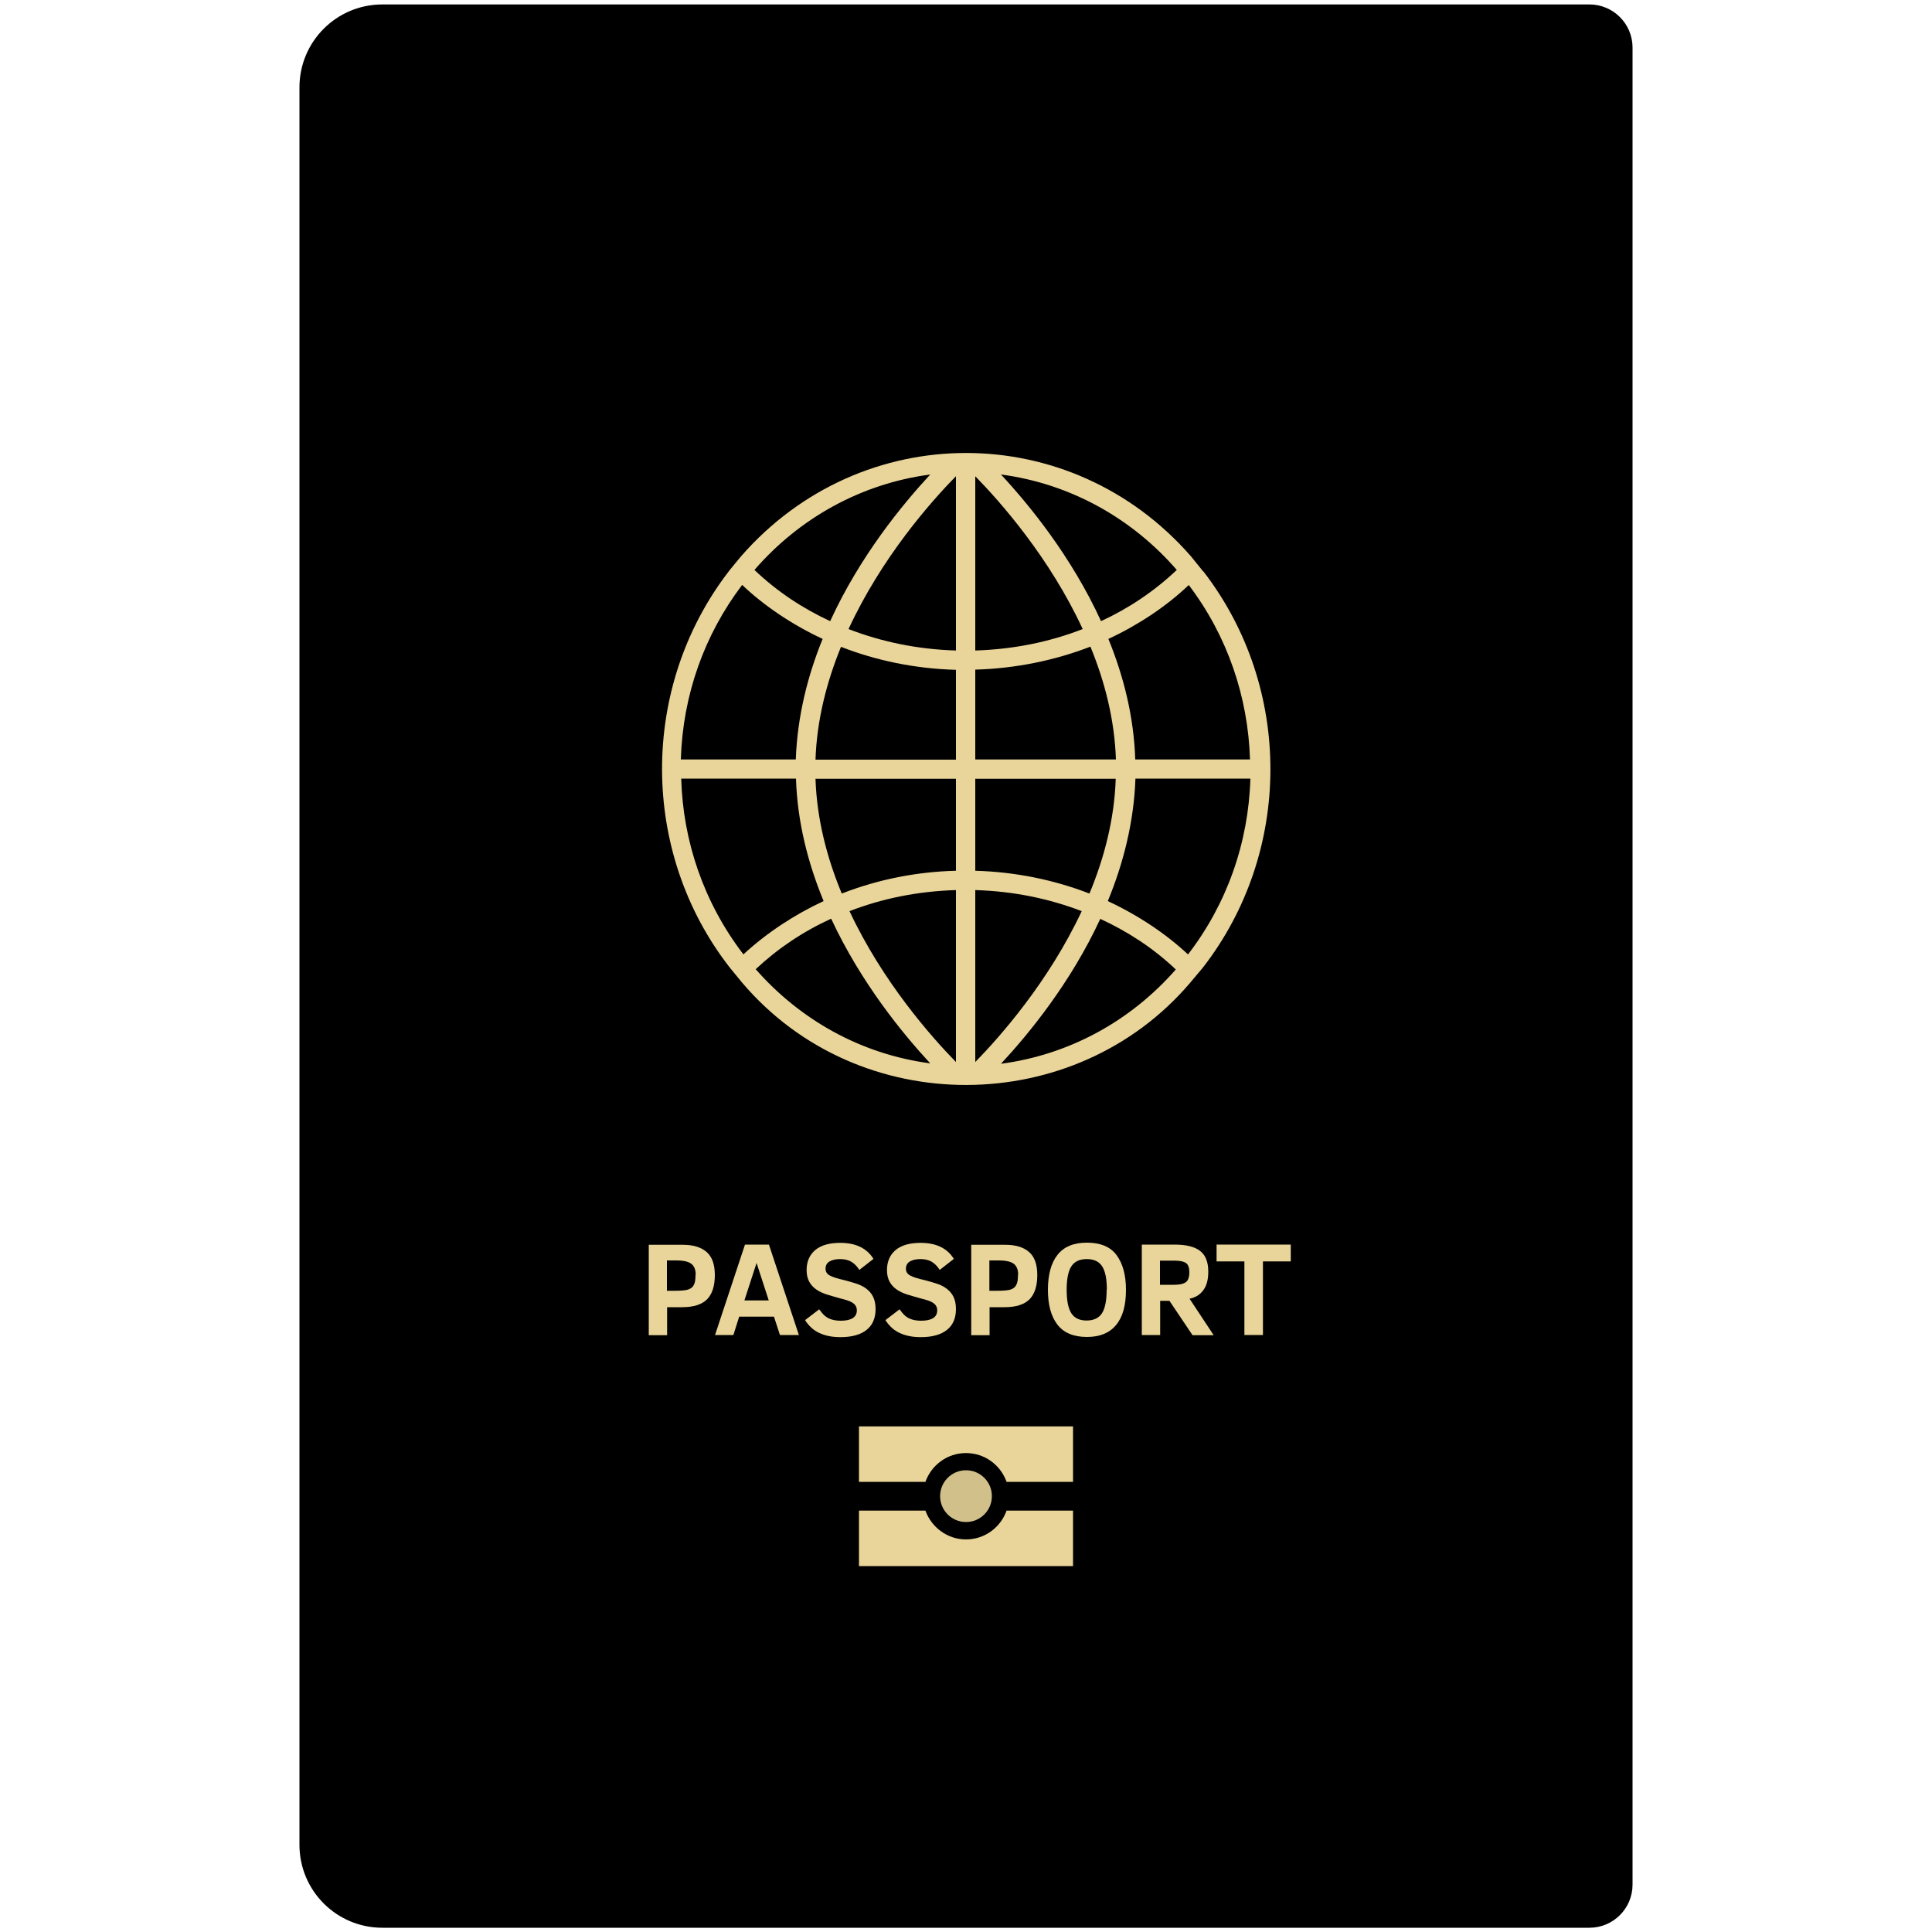 <?xml version="1.0" encoding="UTF-8"?>
<svg xmlns="http://www.w3.org/2000/svg" id="Layer_1" viewBox="0 0 100 100">
  <defs>
    <style>.cls-1{opacity:.9;}.cls-1,.cls-2{fill:#e9d59a;}</style>
  </defs>
  <path d="m82.27.23H19.79c-2.37,0-4.29,1.92-4.29,4.29v90.97c0,2.37,1.92,4.29,4.29,4.29h62.48c1.23,0,2.23-1,2.23-2.23V2.46c0-1.23-1-2.23-2.23-2.23Z"></path>
  <path class="cls-2" d="m37,65.99c0,.56-.13.98-.4,1.26-.27.27-.7.41-1.29.41h-.78v1.45h-.95v-4.68h1.76c.53,0,.94.12,1.23.37.29.25.43.65.43,1.2Zm-.99,0c0-.26-.07-.45-.22-.57-.15-.12-.41-.18-.79-.18h-.48v1.57h.39c.35,0,.59-.02.73-.07.13-.05.23-.13.28-.25.06-.11.08-.28.08-.51Z"></path>
  <path class="cls-2" d="m37.01,69.1l1.55-4.68h1.24l1.55,4.68h-.98l-.31-.95h-1.8l-.3.95h-.95Zm1.52-1.79h1.26l-.63-1.94-.63,1.94Z"></path>
  <path class="cls-2" d="m45.32,67.75c0,.47-.15.83-.46,1.08-.31.25-.76.38-1.36.38-.42,0-.78-.07-1.08-.21-.31-.14-.55-.36-.75-.67l.73-.56c.11.15.21.27.31.35.1.08.21.14.35.18.13.04.29.06.46.06.26,0,.46-.04.61-.13.15-.09.22-.23.22-.41,0-.1-.03-.19-.08-.26-.05-.07-.13-.13-.23-.18-.1-.05-.28-.11-.53-.17-.24-.07-.47-.13-.69-.2-.22-.07-.4-.15-.56-.26-.16-.11-.28-.24-.37-.4-.09-.16-.14-.36-.14-.61,0-.44.15-.79.45-1.04.3-.25.73-.37,1.29-.37.81,0,1.38.28,1.72.83l-.73.57c-.13-.2-.27-.34-.43-.43-.16-.09-.35-.13-.57-.13s-.4.04-.54.12c-.14.08-.21.21-.21.38,0,.15.07.27.22.35.14.08.4.16.75.24.2.05.39.11.59.17.19.06.37.14.52.25.15.11.28.24.37.42.09.17.14.39.14.66Z"></path>
  <path class="cls-2" d="m49.48,67.75c0,.47-.15.83-.46,1.08-.31.25-.76.38-1.36.38-.42,0-.78-.07-1.08-.21-.31-.14-.55-.36-.75-.67l.73-.56c.11.15.21.27.31.35.1.08.21.14.35.18.13.04.29.06.46.06.26,0,.46-.04.61-.13.15-.09.22-.23.22-.41,0-.1-.03-.19-.08-.26-.05-.07-.13-.13-.23-.18-.1-.05-.28-.11-.53-.17-.24-.07-.47-.13-.69-.2-.22-.07-.4-.15-.56-.26-.16-.11-.28-.24-.37-.4-.09-.16-.14-.36-.14-.61,0-.44.15-.79.45-1.04.3-.25.73-.37,1.29-.37.81,0,1.38.28,1.72.83l-.73.57c-.13-.2-.27-.34-.43-.43-.16-.09-.35-.13-.57-.13s-.4.04-.54.12c-.14.08-.21.21-.21.38,0,.15.07.27.22.35.14.08.4.16.75.24.2.05.39.11.59.17.19.06.37.14.52.25.15.11.28.24.37.42.09.17.14.39.14.66Z"></path>
  <path class="cls-2" d="m53.69,65.99c0,.56-.13.98-.4,1.26-.27.27-.7.41-1.29.41h-.78v1.45h-.95v-4.68h1.76c.53,0,.94.12,1.23.37.29.25.43.65.43,1.2Zm-.99,0c0-.26-.07-.45-.22-.57-.15-.12-.41-.18-.79-.18h-.48v1.57h.39c.35,0,.59-.02.73-.07.13-.05.23-.13.28-.25.06-.11.08-.28.08-.51Z"></path>
  <path class="cls-2" d="m58.28,66.76c0,.81-.17,1.42-.52,1.83-.34.41-.84.61-1.5.61-.69,0-1.2-.21-1.53-.64-.33-.43-.49-1.03-.49-1.8s.16-1.38.49-1.8c.33-.43.84-.64,1.53-.64s1.21.21,1.53.64c.32.43.49,1.03.49,1.8Zm-.99,0c0-.56-.08-.96-.24-1.21-.16-.25-.42-.38-.8-.38s-.64.13-.8.38c-.16.25-.24.66-.24,1.21s.08.96.24,1.21c.16.25.42.38.79.38s.64-.13.8-.38c.16-.25.24-.66.24-1.21Z"></path>
  <path class="cls-2" d="m61.72,69.1l-1.19-1.77h-.48v1.77h-.95v-4.68h1.7c.6,0,1.04.11,1.32.33.28.22.42.57.42,1.07,0,.4-.08.72-.25.95-.17.24-.41.39-.72.45l1.25,1.89h-1.09Zm-.16-3.25c0-.24-.06-.4-.18-.48-.12-.08-.32-.12-.6-.12h-.74v1.25h.7c.21,0,.38-.02.49-.06.12-.04.2-.1.25-.19.05-.09.08-.22.08-.4Z"></path>
  <polygon class="cls-2" points="65.37 65.29 65.37 69.1 64.41 69.1 64.41 65.29 62.97 65.29 62.97 64.42 66.81 64.42 66.81 65.29 65.37 65.29"></polygon>
  <path class="cls-1" d="m51.34,77.44c0,.74-.6,1.34-1.34,1.34s-1.34-.6-1.34-1.34.6-1.34,1.34-1.34,1.34.6,1.34,1.34Z"></path>
  <path class="cls-2" d="m50,79.68c-.97,0-1.79-.63-2.1-1.49h-3.44v2.87h11.08v-2.87h-3.44c-.31.87-1.13,1.49-2.1,1.49Z"></path>
  <path class="cls-2" d="m44.46,73.83v2.87h3.44c.31-.87,1.13-1.49,2.1-1.49s1.79.62,2.1,1.49h3.44v-2.87h-11.08Z"></path>
  <path class="cls-2" d="m62.27,29.57h0s-.67-.83-.63-.78h0c-6.23-7.13-17.06-7.12-23.28,0h0s-.67.81-.63.77h0c-4.64,6.02-4.61,14.56.05,20.53h0s.68.83.64.78h0c6.04,7.1,17.22,7,23.18,0h0s.68-.81.64-.76h0c4.67-5.99,4.69-14.52.05-20.53Zm-10.45,25.48c1.43-1.54,3.6-4.18,5.13-7.49,1.43.66,2.74,1.51,3.91,2.62-2.35,2.68-5.52,4.41-9.04,4.88Zm-12.71-4.88c1.14-1.07,2.43-1.94,3.91-2.62,1.54,3.31,3.7,5.95,5.13,7.49-3.63-.48-6.77-2.29-9.04-4.88Zm-3.86-9.87h5.95c.07,2.26.63,4.4,1.43,6.34-1.47.68-2.96,1.65-4.15,2.76-2.07-2.7-3.13-5.89-3.22-9.09Zm3.17-10.02c1.09,1.04,2.55,2.04,4.16,2.79-.78,1.91-1.31,4.02-1.39,6.24h-5.95c.1-3.34,1.22-6.46,3.17-9.03Zm9.73-5.72c-1.45,1.56-3.64,4.23-5.18,7.59-1.41-.65-2.76-1.54-3.92-2.65,2.33-2.69,5.53-4.47,9.1-4.94Zm12.76,4.94c-1.18,1.12-2.53,2.01-3.92,2.65-1.54-3.36-3.73-6.03-5.18-7.59,3.64.48,6.82,2.31,9.1,4.94Zm3.8,9.81h-5.95c-.07-2.22-.61-4.33-1.39-6.24,1.49-.69,2.99-1.67,4.16-2.79,2.01,2.65,3.07,5.8,3.17,9.03Zm-3.22,10.09c-1.11-1.04-2.54-2.01-4.15-2.76.8-1.94,1.35-4.08,1.43-6.34h5.95c-.1,3.33-1.22,6.49-3.22,9.09Zm-11.01-4.33v-4.76h7.27c-.07,2.1-.6,4.11-1.36,5.94-1.81-.7-3.8-1.12-5.91-1.18Zm0-5.76v-4.65c2.12-.06,4.15-.49,5.96-1.19.74,1.8,1.25,3.77,1.32,5.84h-7.27Zm0-5.64v-9.02c1.3,1.33,3.85,4.21,5.56,7.91-1.77.69-3.64,1.05-5.56,1.11Zm-1,0c-2.02-.06-3.88-.46-5.56-1.11,1.71-3.7,4.25-6.58,5.56-7.91v9.02Zm0,1v4.65h-7.27c.07-2.06.58-4.03,1.32-5.84,1.82.71,3.82,1.13,5.95,1.19Zm0,5.64v4.76c-1.98.05-3.99.43-5.91,1.18-.76-1.83-1.29-3.83-1.36-5.94h7.27Zm0,5.76v8.9c-1.29-1.32-3.8-4.16-5.51-7.81,1.74-.67,3.56-1.03,5.51-1.09Zm1,0c2,.06,3.84.45,5.51,1.09-1.71,3.65-4.22,6.49-5.51,7.81v-8.9Z"></path>
</svg>
